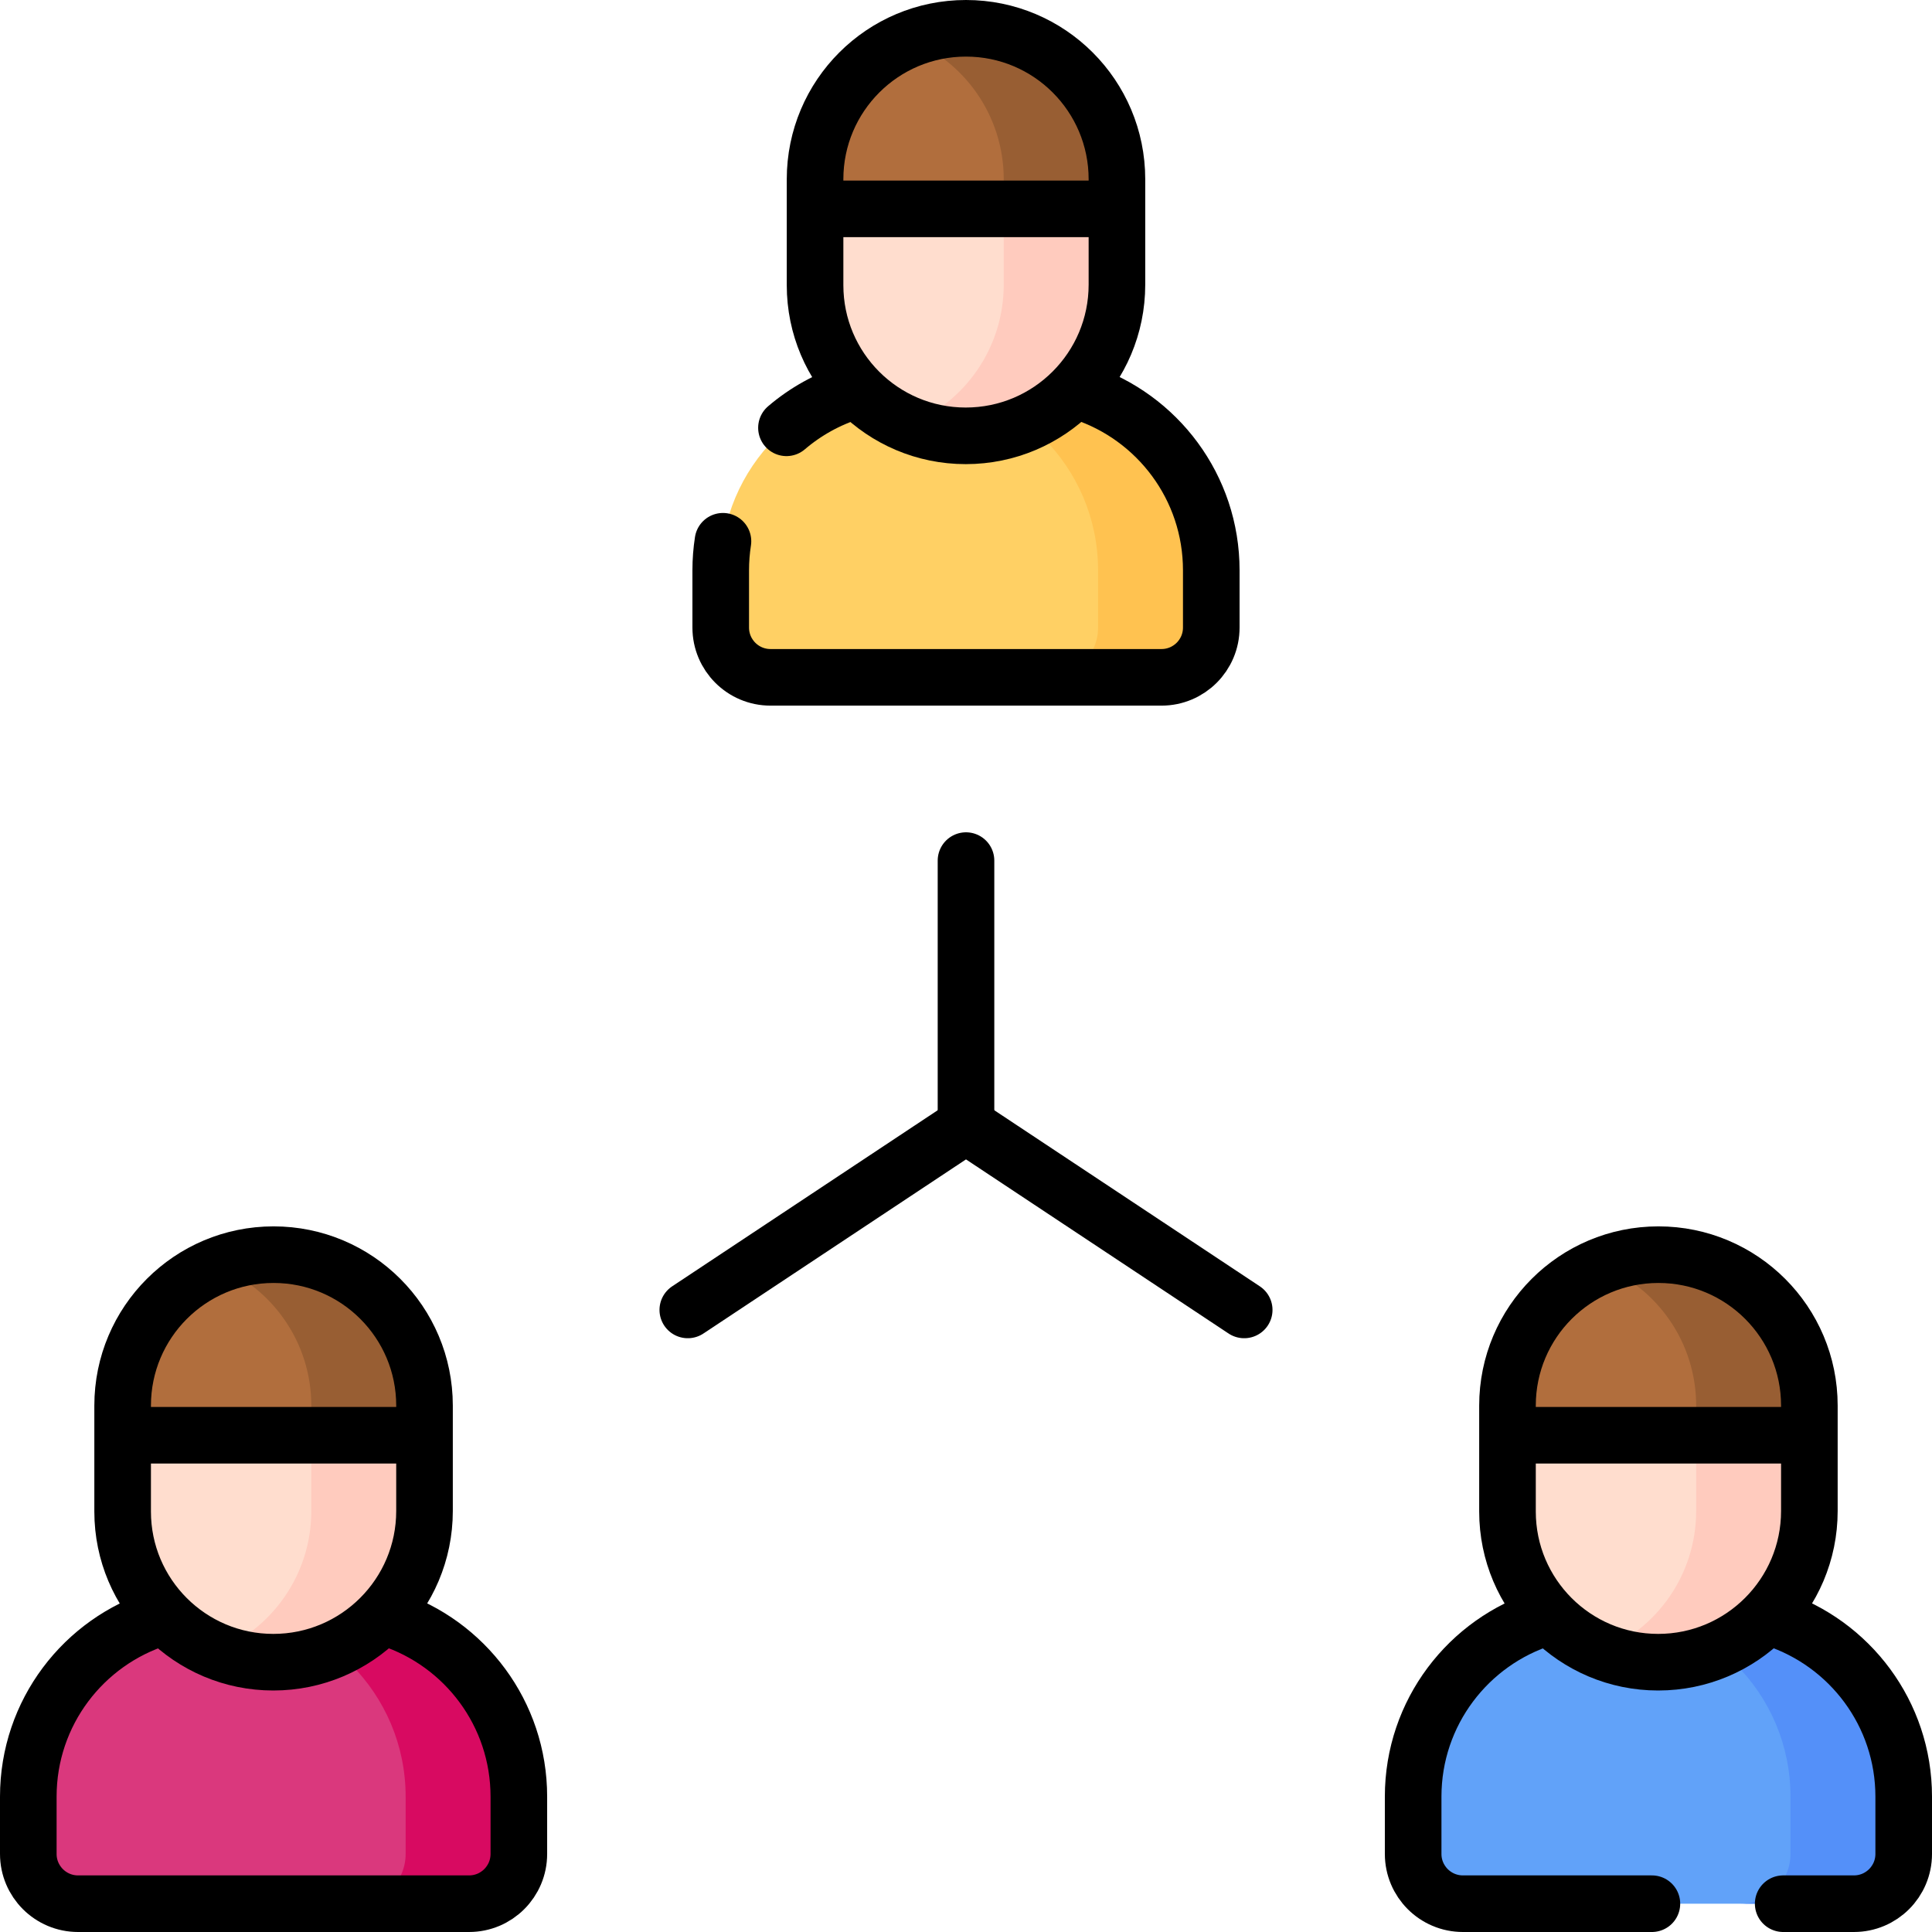 <?xml version="1.0" encoding="UTF-8"?>
<svg xmlns="http://www.w3.org/2000/svg" xmlns:xlink="http://www.w3.org/1999/xlink" version="1.1" id="Capa_1" x="0px" y="0px" viewBox="0 0 512 512" style="enable-background:new 0 0 512 512;" xml:space="preserve" width="512" height="512">
<g>
	<path style="fill:#DA387D;" d="M124.312,504.5H20.688c-7.283,0-13.188-5.904-13.188-13.188v-15.18&#10;&#9;&#9;c0-27.411,22.221-49.632,49.632-49.632h30.735c27.411,0,49.632,22.221,49.632,49.632v15.18&#10;&#9;&#9;C137.5,498.596,131.596,504.5,124.312,504.5z"/>
	<path style="fill:#D80A61;" d="M87.868,426.5h-30c27.411,0,49.632,22.221,49.632,49.632v15.18c0,7.284-5.904,13.188-13.188,13.188&#10;&#9;&#9;h30c7.283,0,13.188-5.904,13.188-13.188v-15.18C137.5,448.721,115.279,426.5,87.868,426.5z"/>
	<path style="fill:#FFDDCE;" d="M32.5,400.575V372.5c0-22.091,17.909-40,40-40h0c22.091,0,40,17.909,40,40v27.925&#10;&#9;&#9;c0,22.133-17.942,40.075-40.075,40.075h0C50.375,440.5,32.5,422.625,32.5,400.575z"/>
	<path style="fill:#FFCBBE;" d="M72.5,332.5L72.5,332.5c-5.307,0-10.367,1.042-15,2.919c14.657,5.935,25,20.296,25,37.081v27.925&#10;&#9;&#9;c0,16.822-10.369,31.214-25.061,37.157c4.628,1.876,9.684,2.919,14.986,2.919l0,0c22.133,0,40.075-17.942,40.075-40.075V372.5&#10;&#9;&#9;C112.5,350.409,94.592,332.5,72.5,332.5z"/>
	<path style="fill:#B16E3D;" d="M32.5,380.353h80V372.5c0-22.091-17.908-40-40-40h0c-22.091,0-40,17.909-40,40V380.353z"/>
	<path style="fill:#985E33;" d="M72.5,332.5L72.5,332.5c-5.306,0-10.367,1.042-15,2.919c14.656,5.935,25,20.296,25,37.081v7.853h30&#10;&#9;&#9;V372.5C112.5,350.409,94.592,332.5,72.5,332.5z"/>
	<path style="fill:#61A2F9;" d="M491.312,504.5H387.688c-7.283,0-13.188-5.904-13.188-13.188v-15.18&#10;&#9;&#9;c0-27.411,22.221-49.632,49.632-49.632h30.735c27.411,0,49.632,22.221,49.632,49.632v15.18&#10;&#9;&#9;C504.5,498.596,498.596,504.5,491.312,504.5z"/>
	<path style="fill:#5490F9;" d="M454.868,426.5h-30c27.411,0,49.632,22.221,49.632,49.632v15.18c0,7.284-5.904,13.188-13.188,13.188&#10;&#9;&#9;h30c7.283,0,13.188-5.904,13.188-13.188v-15.18C504.5,448.721,482.279,426.5,454.868,426.5z"/>
	<path style="fill:#FFDDCE;" d="M399.5,400.575V372.5c0-22.091,17.909-40,40-40h0c22.091,0,40,17.909,40,40v27.925&#10;&#9;&#9;c0,22.133-17.942,40.075-40.075,40.075h0C417.375,440.5,399.5,422.625,399.5,400.575z"/>
	<path style="fill:#FFCBBE;" d="M439.5,332.5L439.5,332.5c-5.307,0-10.367,1.042-15,2.919c14.657,5.935,25,20.296,25,37.081v27.925&#10;&#9;&#9;c0,16.822-10.369,31.214-25.061,37.157c4.628,1.876,9.684,2.919,14.986,2.919l0,0c22.133,0,40.075-17.942,40.075-40.075V372.5&#10;&#9;&#9;C479.5,350.409,461.591,332.5,439.5,332.5z"/>
	<path style="fill:#B16E3D;" d="M399.5,380.353h80V372.5c0-22.091-17.908-40-40-40h0c-22.091,0-40,17.909-40,40V380.353z"/>
	<path style="fill:#985E33;" d="M439.5,332.5L439.5,332.5c-5.306,0-10.367,1.042-15,2.919c14.656,5.935,25,20.296,25,37.081v7.853&#10;&#9;&#9;h30V372.5C479.5,350.409,461.591,332.5,439.5,332.5z"/>
	<path style="fill:#FFD064;" d="M307.812,179.5H204.188c-7.283,0-13.188-5.904-13.188-13.188v-15.18&#10;&#9;&#9;c0-27.411,22.221-49.632,49.632-49.632h30.735c27.411,0,49.632,22.221,49.632,49.632v15.18&#10;&#9;&#9;C321,173.596,315.096,179.5,307.812,179.5z"/>
	<path style="fill:#FFC250;" d="M271.368,101.5h-30c27.411,0,49.632,22.221,49.632,49.632v15.18c0,7.284-5.904,13.188-13.188,13.188&#10;&#9;&#9;h30c7.283,0,13.188-5.904,13.188-13.188v-15.18C321,123.721,298.779,101.5,271.368,101.5z"/>
	<path style="fill:#FFDDCE;" d="M216,75.575V47.5c0-22.091,17.909-40,40-40h0c22.091,0,40,17.909,40,40v27.925&#10;&#9;&#9;c0,22.133-17.942,40.075-40.075,40.075h0C233.875,115.5,216,97.625,216,75.575z"/>
	<path style="fill:#FFCBBE;" d="M256,7.5L256,7.5c-5.307,0-10.367,1.042-15,2.919c14.657,5.935,25,20.296,25,37.081v27.925&#10;&#9;&#9;c0,16.822-10.369,31.214-25.061,37.157c4.628,1.876,9.684,2.919,14.986,2.919l0,0C278.058,115.5,296,97.558,296,75.425V47.5&#10;&#9;&#9;C296,25.409,278.091,7.5,256,7.5z"/>
	<path style="fill:#B16E3D;" d="M216,55.353h80V47.5c0-22.091-17.908-40-40-40h0c-22.091,0-40,17.909-40,40V55.353z"/>
	<path style="fill:#985E33;" d="M256,7.5L256,7.5c-5.306,0-10.367,1.042-15,2.919c14.656,5.935,25,20.296,25,37.081v7.853h30V47.5&#10;&#9;&#9;C296,25.409,278.091,7.5,256,7.5z"/>
	<g>
		<path style="fill:none;stroke:#000000;stroke-width:15;stroke-linecap:round;stroke-linejoin:round;stroke-miterlimit:10;" d="&#10;&#9;&#9;&#9;M103.374,428.97c19.817,6.512,34.126,25.166,34.126,47.162v15.18c0,7.284-5.904,13.188-13.188,13.188H20.688&#10;&#9;&#9;&#9;c-7.283,0-13.188-5.904-13.188-13.188l0-15.18c0-22.272,14.669-41.117,34.873-47.401"/>
		<path style="fill:none;stroke:#000000;stroke-width:15;stroke-linecap:round;stroke-linejoin:round;stroke-miterlimit:10;" d="&#10;&#9;&#9;&#9;M32.5,400.575V372.5c0-22.091,17.909-40,40-40h0c22.091,0,40,17.909,40,40v27.925c0,22.133-17.942,40.075-40.075,40.075h0&#10;&#9;&#9;&#9;C50.375,440.5,32.5,422.625,32.5,400.575z"/>
		<g>
			
				<line style="fill:none;stroke:#000000;stroke-width:15;stroke-linecap:round;stroke-linejoin:round;stroke-miterlimit:10;" x1="34.128" y1="380.353" x2="110.872" y2="380.353"/>
		</g>
		<path style="fill:none;stroke:#000000;stroke-width:15;stroke-linecap:round;stroke-linejoin:round;stroke-miterlimit:10;" d="&#10;&#9;&#9;&#9;M437.772,504.5h-50.084c-7.283,0-13.188-5.904-13.188-13.188v-15.18c0-22.272,14.669-41.117,34.873-47.401"/>
		<path style="fill:none;stroke:#000000;stroke-width:15;stroke-linecap:round;stroke-linejoin:round;stroke-miterlimit:10;" d="&#10;&#9;&#9;&#9;M470.374,428.97c19.817,6.512,34.126,25.166,34.126,47.162v15.18c0,7.284-5.904,13.188-13.188,13.188h-18.75"/>
		<path style="fill:none;stroke:#000000;stroke-width:15;stroke-linecap:round;stroke-linejoin:round;stroke-miterlimit:10;" d="&#10;&#9;&#9;&#9;M399.5,400.575V372.5c0-22.091,17.909-40,40-40h0c22.091,0,40,17.909,40,40v27.925c0,22.133-17.942,40.075-40.075,40.075h0&#10;&#9;&#9;&#9;C417.375,440.5,399.5,422.625,399.5,400.575z"/>
		<g>
			
				<line style="fill:none;stroke:#000000;stroke-width:15;stroke-linecap:round;stroke-linejoin:round;stroke-miterlimit:10;" x1="401.128" y1="380.353" x2="477.872" y2="380.353"/>
		</g>
		<path style="fill:none;stroke:#000000;stroke-width:15;stroke-linecap:round;stroke-linejoin:round;stroke-miterlimit:10;" d="&#10;&#9;&#9;&#9;M208.42,113.372c5.045-4.308,10.964-7.622,17.453-9.641"/>
		<path style="fill:none;stroke:#000000;stroke-width:15;stroke-linecap:round;stroke-linejoin:round;stroke-miterlimit:10;" d="&#10;&#9;&#9;&#9;M286.874,103.97C306.691,110.482,321,129.136,321,151.132v15.18c0,7.283-5.904,13.188-13.188,13.188H204.188&#10;&#9;&#9;&#9;c-7.283,0-13.188-5.904-13.188-13.188v-15.18c0-2.616,0.202-5.184,0.592-7.691"/>
		<path style="fill:none;stroke:#000000;stroke-width:15;stroke-linecap:round;stroke-linejoin:round;stroke-miterlimit:10;" d="&#10;&#9;&#9;&#9;M216,75.575V47.5c0-22.091,17.909-40,40-40h0c22.091,0,40,17.909,40,40v27.925c0,22.133-17.942,40.075-40.075,40.075h0&#10;&#9;&#9;&#9;C233.875,115.5,216,97.625,216,75.575z"/>
		<g>
			
				<line style="fill:none;stroke:#000000;stroke-width:15;stroke-linecap:round;stroke-linejoin:round;stroke-miterlimit:10;" x1="217.628" y1="55.353" x2="294.372" y2="55.353"/>
		</g>
		<g>
			
				<polyline style="fill:none;stroke:#000000;stroke-width:15;stroke-linecap:round;stroke-linejoin:round;stroke-miterlimit:10;" points="&#10;&#9;&#9;&#9;&#9;329.726,347.143 256,298.252 182.274,347.143 &#9;&#9;&#9;"/>
			<g>
				
					<line style="fill:none;stroke:#000000;stroke-width:15;stroke-linecap:round;stroke-linejoin:round;stroke-miterlimit:10;" x1="256" y1="298.252" x2="256" y2="228.07"/>
			</g>
		</g>
	</g>
</g>















</svg>
